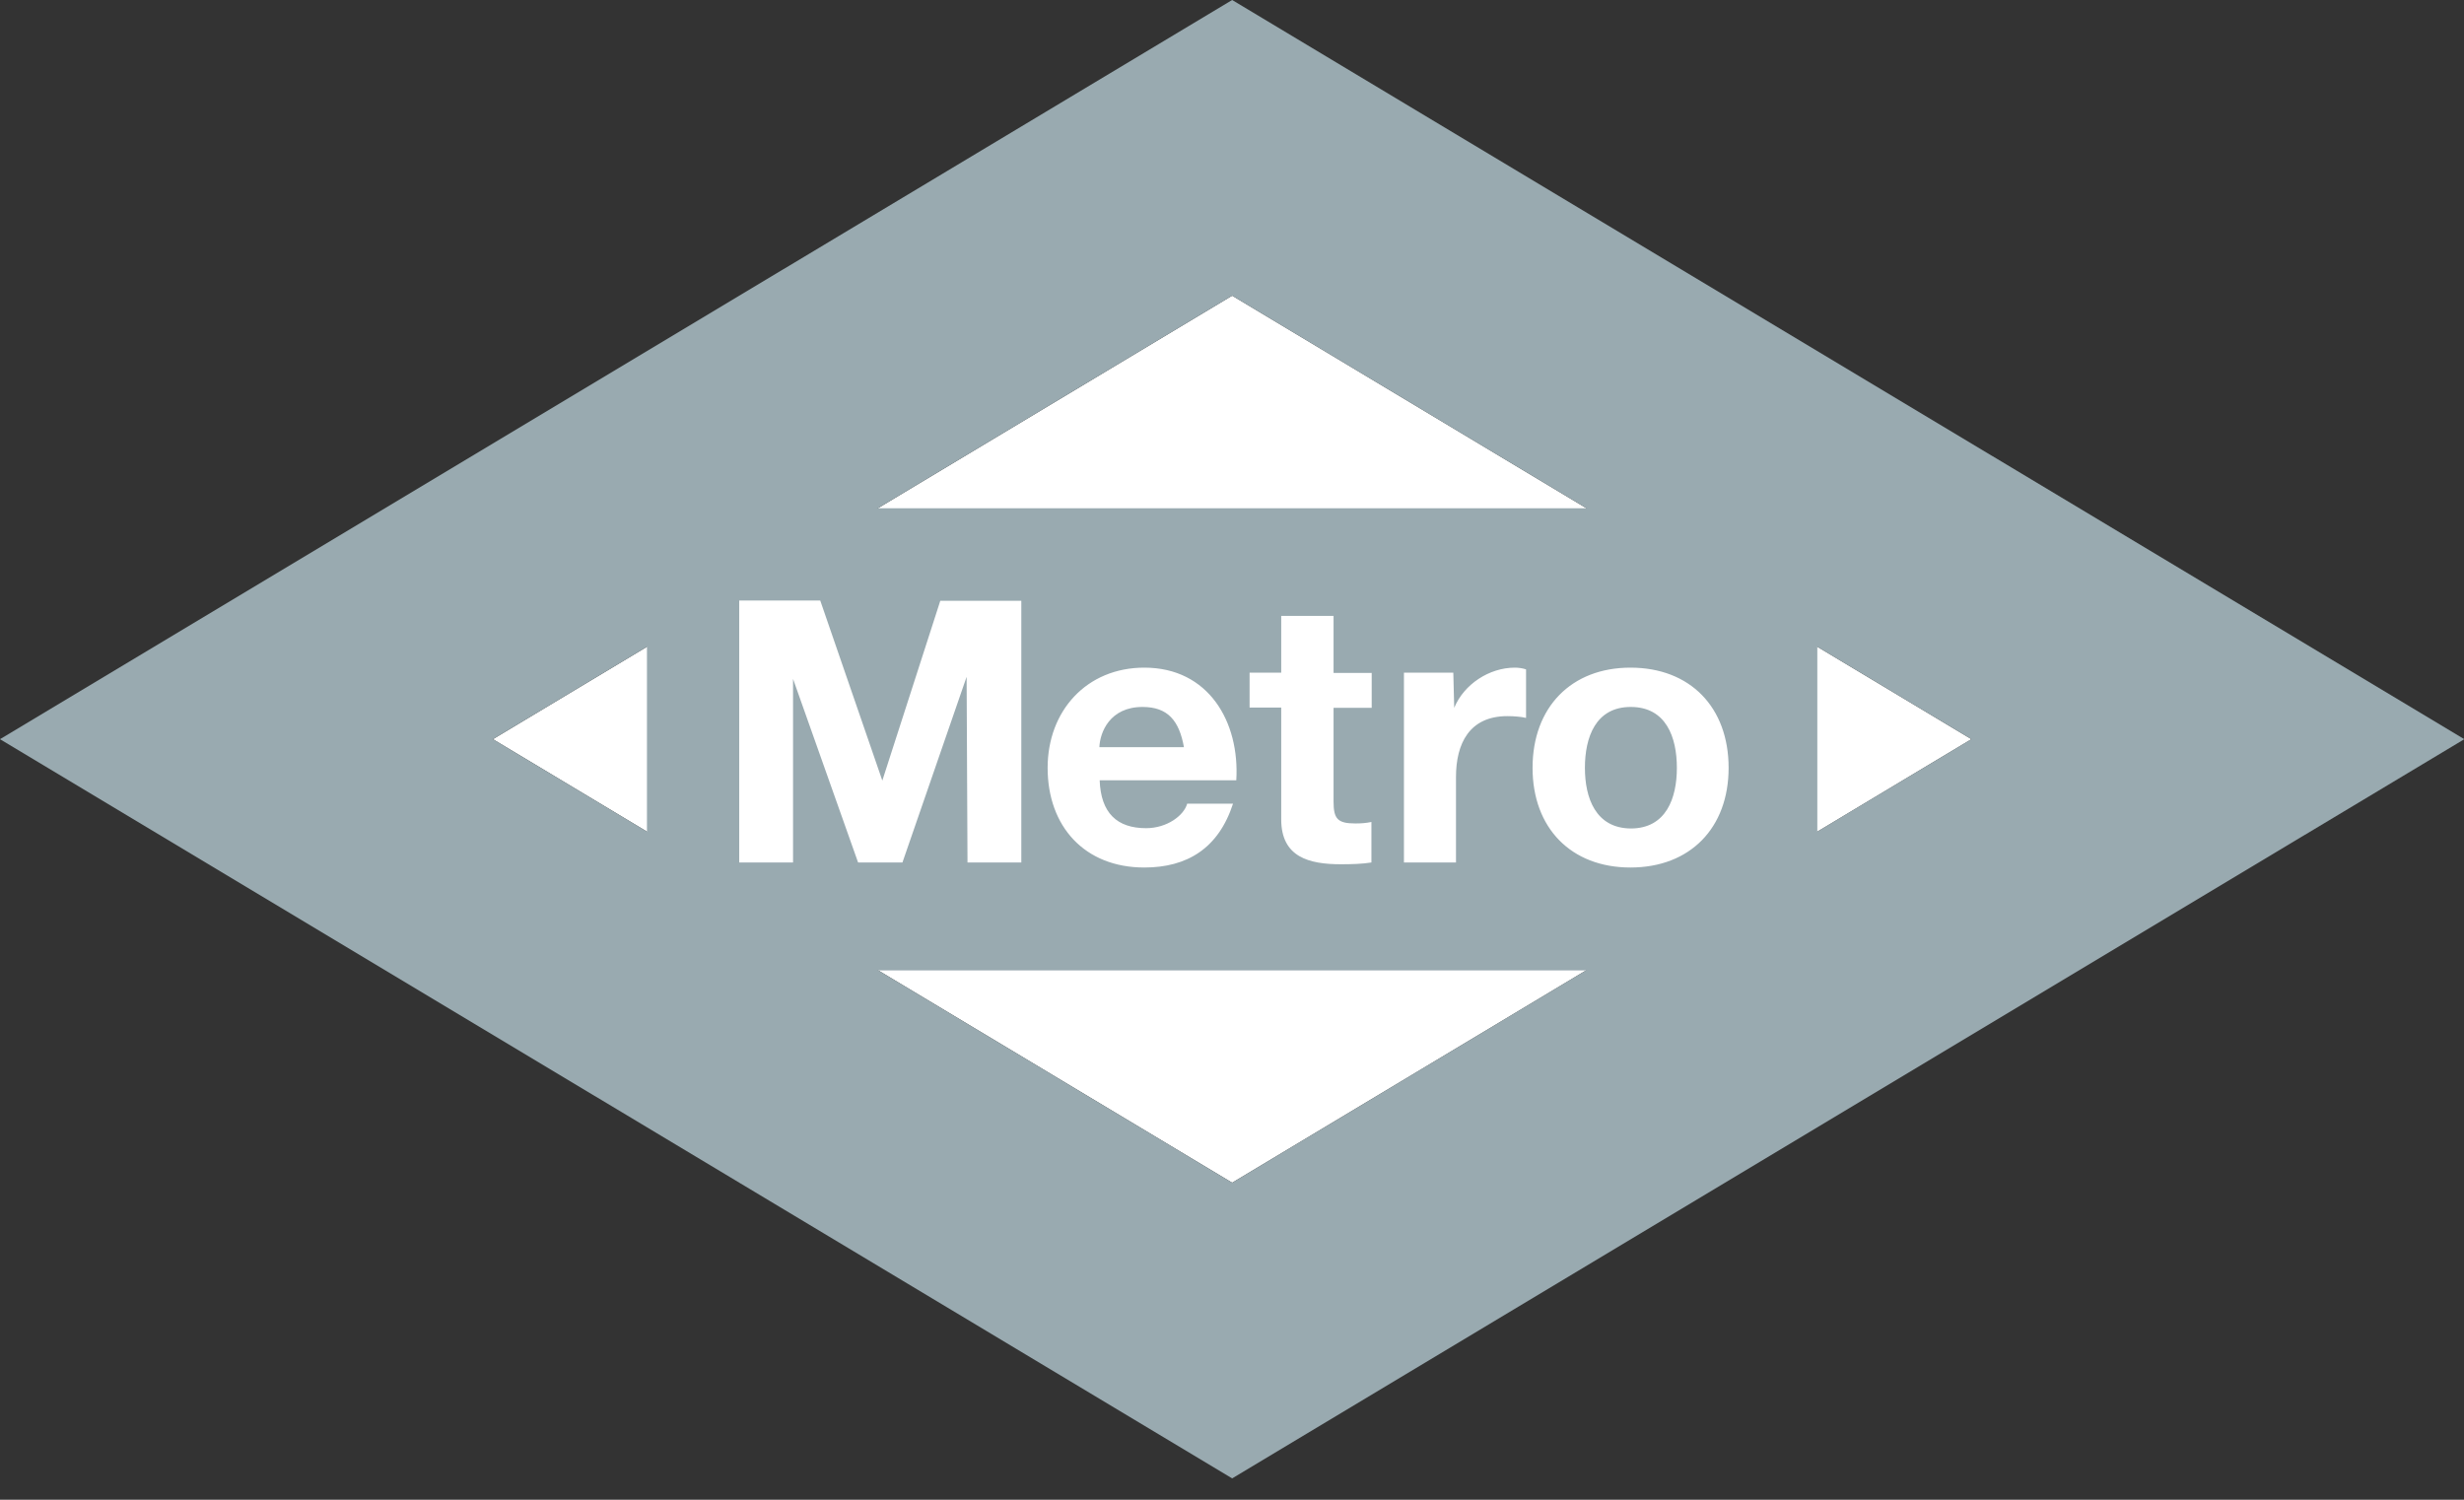 <svg width="115" height="70" viewBox="0 0 115 70" fill="none" xmlns="http://www.w3.org/2000/svg">
<rect x="0" y="0" width="115" height="70" fill="#333333" stroke="none"/>
<g clip-path="url(#clip0_4007_79040)">
<path d="M23.006 34.501L57.507 13.8L92.009 34.501L57.507 55.202L23.006 34.501Z" fill="white"/>
<path d="M23.006 34.501L57.507 13.801L92.008 34.501L57.507 55.202L23.006 34.501ZM57.507 0L0 34.501L57.507 69.003L115.014 34.501L57.507 0Z" fill="#99AAB0"/>
<path d="M84.818 23.723H30.195V45.293H84.818V23.723Z" fill="#99AAB0"/>
<path d="M73.971 35.84C73.971 34.419 74.467 32.997 76.11 32.997C77.766 32.997 78.263 34.419 78.263 35.84C78.263 37.248 77.766 38.669 76.11 38.669C74.467 38.655 73.971 37.234 73.971 35.84ZM71.528 35.84C71.528 38.642 73.322 40.491 76.096 40.491C78.883 40.491 80.678 38.642 80.678 35.84C80.678 33.011 78.883 31.162 76.096 31.162C73.336 31.162 71.528 33.011 71.528 35.84ZM65.525 40.256H67.954V36.268C67.954 34.708 68.575 33.425 70.355 33.425C70.645 33.425 71.003 33.453 71.224 33.508V31.244C71.072 31.189 70.865 31.162 70.7 31.162C69.513 31.162 68.326 31.934 67.871 33.038L67.829 31.396H65.525V40.256ZM62.226 28.747H59.797V31.396H58.321V33.025H59.797V38.241C59.797 40.008 61.095 40.339 62.585 40.339C63.068 40.339 63.593 40.325 64.007 40.256V38.365C63.744 38.421 63.51 38.434 63.261 38.434C62.433 38.434 62.24 38.227 62.24 37.413V33.038H64.02V31.41H62.24V28.747H62.226ZM51.31 34.874C51.338 34.184 51.793 32.997 53.325 32.997C54.512 32.997 55.036 33.646 55.257 34.874H51.31ZM57.7 36.42C57.865 33.701 56.416 31.162 53.408 31.162C50.717 31.162 48.895 33.176 48.895 35.84C48.895 38.573 50.62 40.491 53.408 40.491C55.409 40.491 56.872 39.594 57.548 37.51H55.409C55.257 38.062 54.47 38.655 53.49 38.655C52.138 38.655 51.379 37.952 51.324 36.42H57.7ZM34.501 40.256H37.013V31.686L40.049 40.256H42.119L45.114 31.59L45.155 40.256H47.667V28.043H43.885L41.18 36.434L38.282 28.029H34.501V40.256Z" fill="white"/>
</g>
<defs>
<clipPath id="clip0_4007_79040">
<rect width="115" height="69.003" fill="white"/>
</clipPath>
</defs>
</svg>
